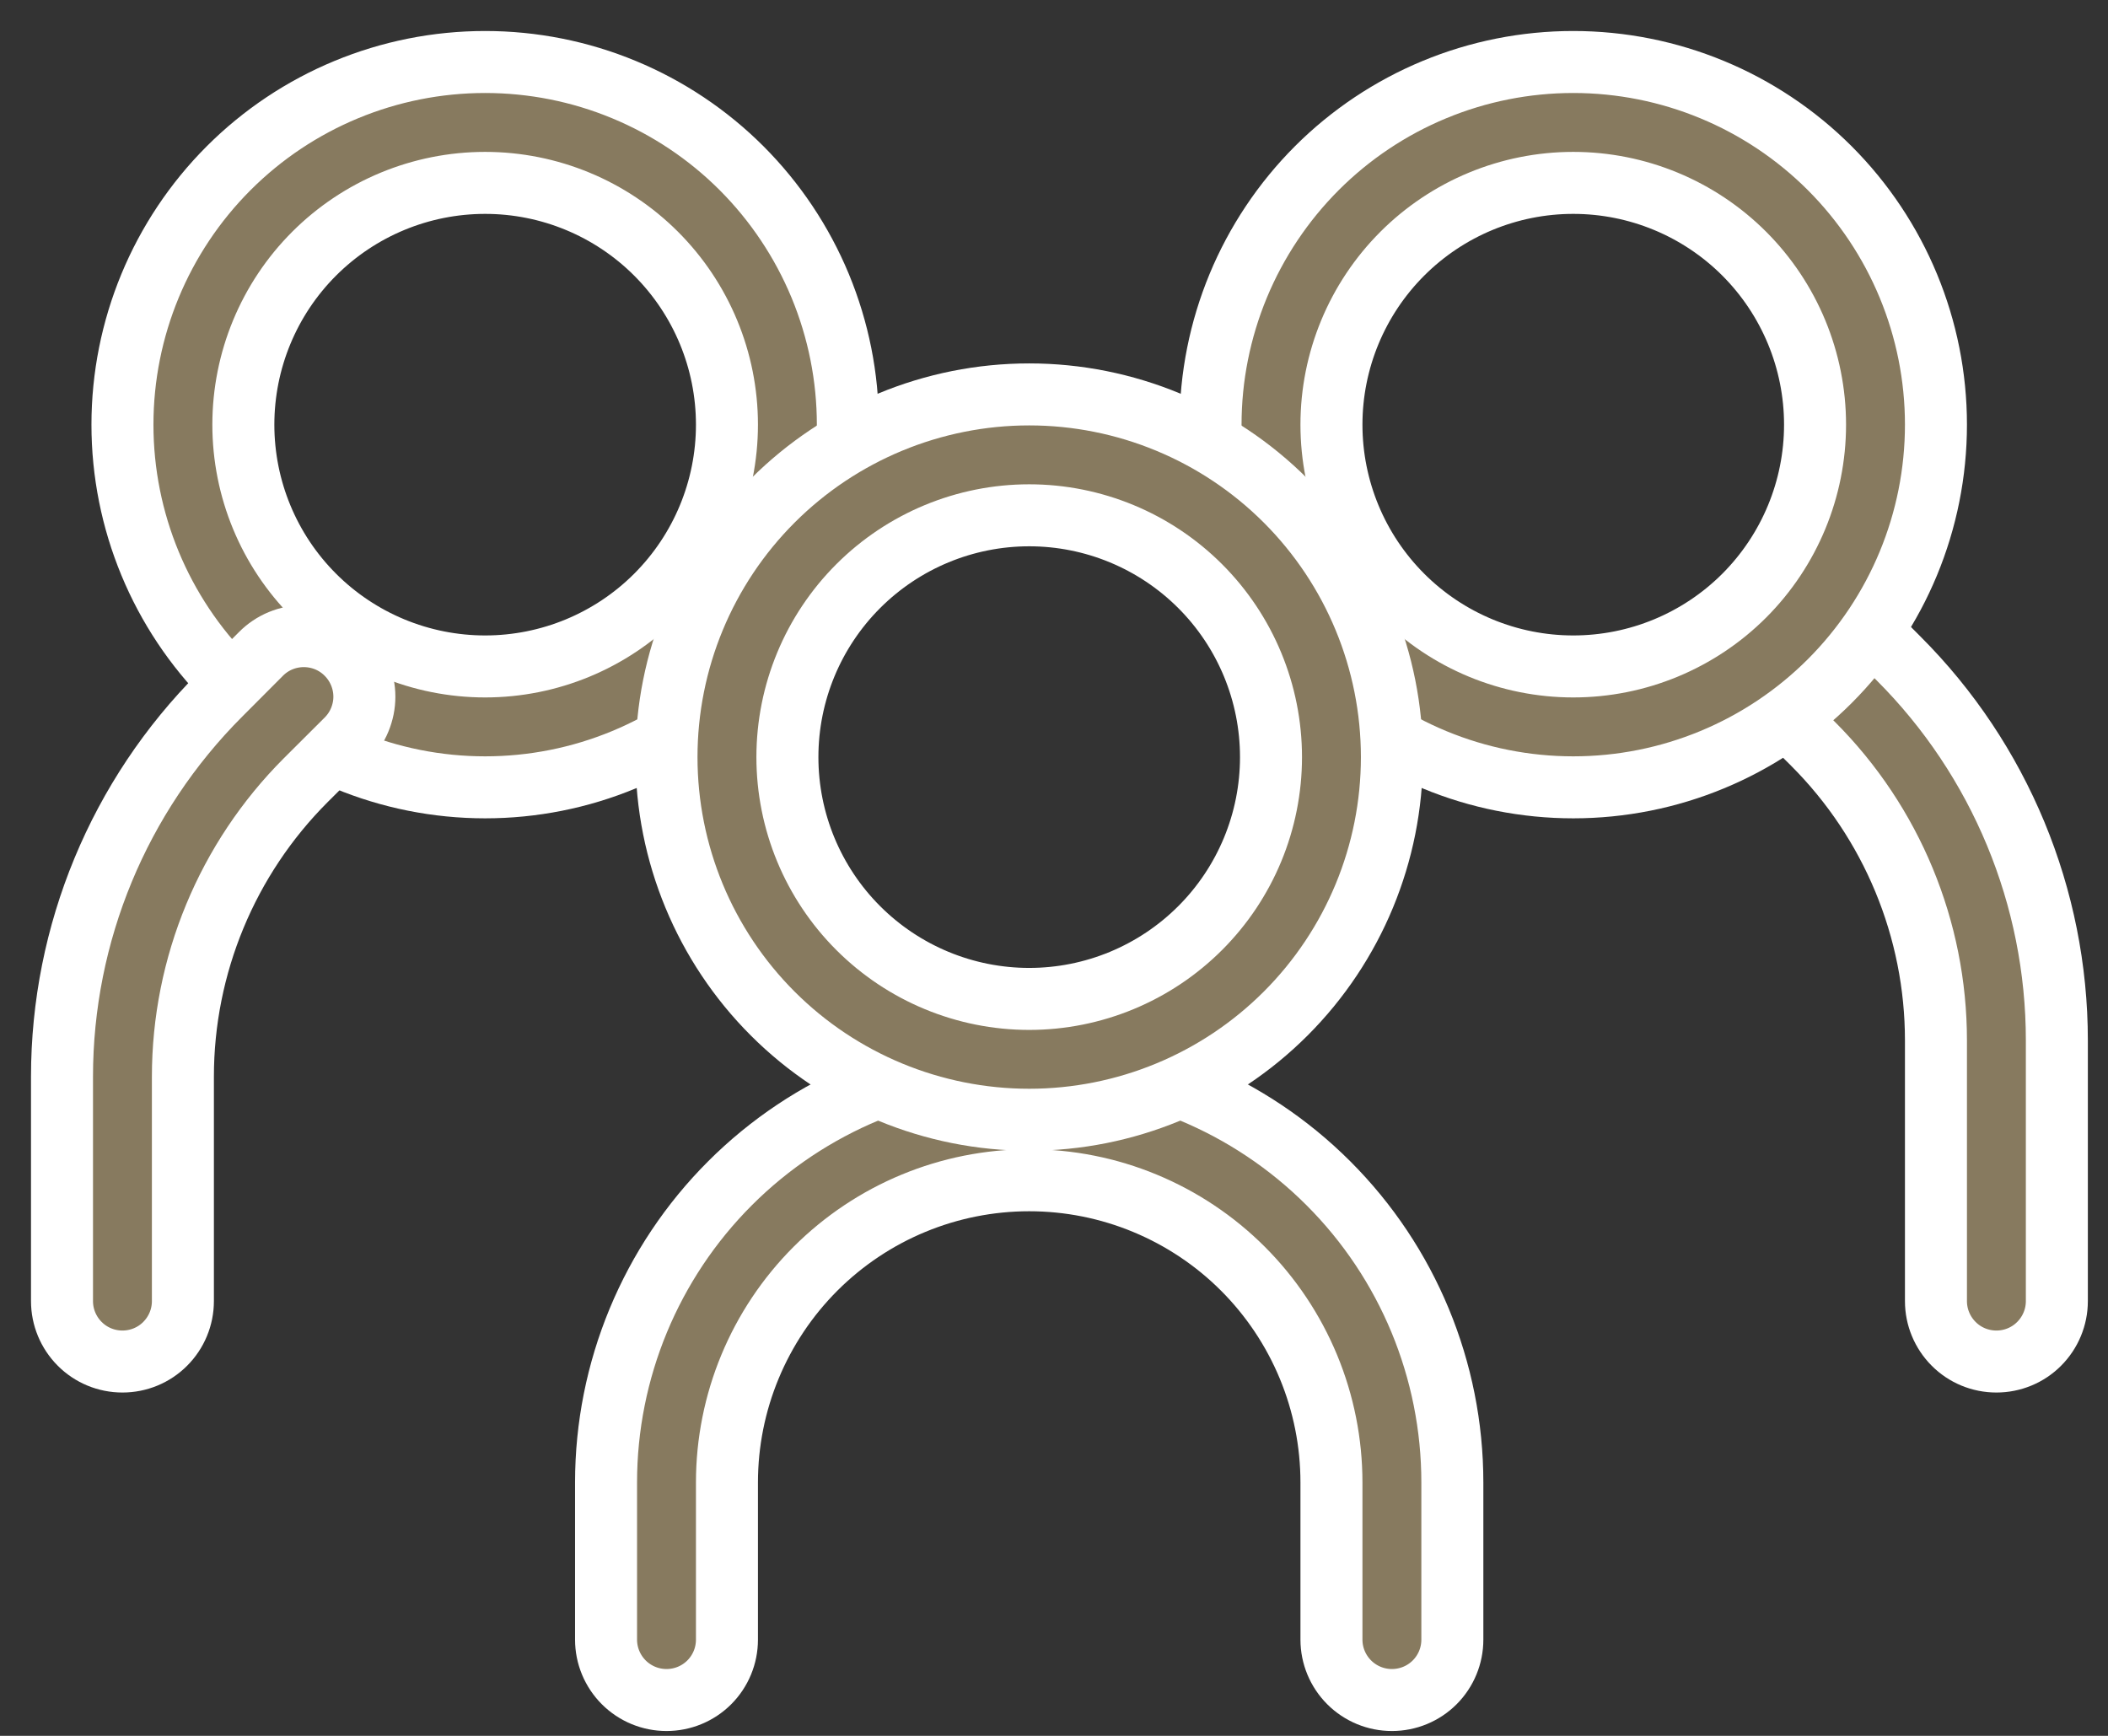 <svg width="34" height="28" viewBox="0 0 34 28" fill="none" xmlns="http://www.w3.org/2000/svg">
<rect x="0" y="0" width="34" height="28" fill="#333333" stroke="none"/>
<path fill-rule="evenodd" clip-rule="evenodd" d="M7.825 10.75C8.859 10.75 9.851 10.339 10.582 9.608C11.314 8.876 11.725 7.884 11.725 6.85C11.725 5.816 11.314 4.824 10.582 4.092C9.851 3.361 8.859 2.95 7.825 2.95C6.79 2.95 5.798 3.361 5.067 4.092C4.335 4.824 3.925 5.816 3.925 6.85C3.925 7.884 4.335 8.876 5.067 9.608C5.798 10.339 6.79 10.75 7.825 10.75ZM7.825 12.7C8.593 12.7 9.354 12.549 10.063 12.255C10.773 11.961 11.418 11.53 11.961 10.987C12.504 10.443 12.935 9.798 13.229 9.089C13.523 8.379 13.675 7.618 13.675 6.85C13.675 6.082 13.523 5.321 13.229 4.611C12.935 3.902 12.504 3.257 11.961 2.713C11.418 2.17 10.773 1.739 10.063 1.445C9.354 1.151 8.593 1 7.825 1C6.273 1 4.785 1.616 3.688 2.713C2.591 3.811 1.975 5.298 1.975 6.85C1.975 8.402 2.591 9.889 3.688 10.987C4.785 12.084 6.273 12.7 7.825 12.7Z" fill="#877A5F" stroke="white"/>
<path fill-rule="evenodd" clip-rule="evenodd" d="M5.59 10.547C5.681 10.638 5.753 10.745 5.802 10.864C5.851 10.982 5.877 11.109 5.877 11.238C5.877 11.366 5.851 11.493 5.802 11.611C5.753 11.73 5.681 11.837 5.59 11.928L4.931 12.585C3.663 13.854 2.95 15.574 2.95 17.368V20.988C2.95 21.246 2.847 21.494 2.664 21.677C2.482 21.86 2.234 21.962 1.975 21.962C1.716 21.962 1.468 21.86 1.286 21.677C1.103 21.494 1 21.246 1 20.988V17.368C1 15.057 1.918 12.841 3.553 11.206L4.21 10.547C4.3 10.456 4.408 10.384 4.526 10.335C4.645 10.286 4.772 10.261 4.9 10.261C5.028 10.261 5.155 10.286 5.274 10.335C5.392 10.384 5.5 10.456 5.59 10.547ZM28.585 9.962C28.494 10.053 28.422 10.16 28.373 10.279C28.324 10.397 28.298 10.524 28.298 10.652C28.298 10.781 28.324 10.908 28.373 11.026C28.422 11.145 28.494 11.252 28.585 11.343L29.244 12C30.512 13.269 31.225 14.989 31.225 16.783V20.988C31.225 21.246 31.328 21.494 31.511 21.677C31.693 21.86 31.941 21.962 32.2 21.962C32.459 21.962 32.707 21.86 32.889 21.677C33.072 21.494 33.175 21.246 33.175 20.988V16.783C33.175 14.472 32.257 12.256 30.622 10.621L29.965 9.962C29.875 9.871 29.767 9.799 29.649 9.75C29.53 9.701 29.403 9.676 29.275 9.676C29.147 9.676 29.02 9.701 28.901 9.75C28.783 9.799 28.675 9.871 28.585 9.962Z" fill="#877A5F" stroke="white"/>
<path fill-rule="evenodd" clip-rule="evenodd" d="M25.375 10.75C24.341 10.75 23.349 10.339 22.618 9.608C21.886 8.876 21.475 7.884 21.475 6.85C21.475 5.816 21.886 4.824 22.618 4.092C23.349 3.361 24.341 2.95 25.375 2.95C26.41 2.95 27.402 3.361 28.133 4.092C28.864 4.824 29.275 5.816 29.275 6.85C29.275 7.884 28.864 8.876 28.133 9.608C27.402 10.339 26.41 10.75 25.375 10.75ZM25.375 12.7C24.607 12.7 23.846 12.549 23.137 12.255C22.427 11.961 21.782 11.53 21.239 10.987C20.696 10.443 20.265 9.798 19.971 9.089C19.677 8.379 19.525 7.618 19.525 6.85C19.525 6.082 19.677 5.321 19.971 4.611C20.265 3.902 20.696 3.257 21.239 2.713C21.782 2.17 22.427 1.739 23.137 1.445C23.846 1.151 24.607 1 25.375 1C26.927 1 28.415 1.616 29.512 2.713C30.609 3.811 31.225 5.298 31.225 6.85C31.225 8.402 30.609 9.889 29.512 10.987C28.415 12.084 26.927 12.7 25.375 12.7ZM16.6 19.038C15.307 19.038 14.068 19.551 13.153 20.465C12.239 21.38 11.725 22.62 11.725 23.913V26.448C11.725 26.706 11.623 26.954 11.44 27.137C11.257 27.32 11.009 27.422 10.75 27.422C10.492 27.422 10.244 27.32 10.061 27.137C9.878 26.954 9.775 26.706 9.775 26.448V23.913C9.775 22.102 10.495 20.366 11.774 19.087C13.054 17.807 14.79 17.087 16.6 17.087C18.41 17.087 20.146 17.807 21.426 19.087C22.706 20.366 23.425 22.102 23.425 23.913V26.448C23.425 26.706 23.323 26.954 23.14 27.137C22.957 27.32 22.709 27.422 22.45 27.422C22.192 27.422 21.944 27.32 21.761 27.137C21.578 26.954 21.475 26.706 21.475 26.448V23.913C21.475 23.272 21.349 22.638 21.104 22.047C20.859 21.456 20.5 20.918 20.047 20.465C19.595 20.013 19.057 19.654 18.466 19.409C17.875 19.164 17.241 19.038 16.6 19.038Z" fill="#877A5F" stroke="white"/>
<path fill-rule="evenodd" clip-rule="evenodd" d="M16.6 16.113C17.634 16.113 18.626 15.702 19.358 14.97C20.089 14.239 20.5 13.247 20.5 12.213C20.5 11.178 20.089 10.186 19.358 9.455C18.626 8.723 17.634 8.312 16.6 8.312C15.566 8.312 14.574 8.723 13.842 9.455C13.111 10.186 12.7 11.178 12.7 12.213C12.7 13.247 13.111 14.239 13.842 14.97C14.574 15.702 15.566 16.113 16.6 16.113ZM16.6 18.062C18.151 18.062 19.64 17.446 20.737 16.349C21.834 15.252 22.45 13.764 22.45 12.213C22.45 10.661 21.834 9.173 20.737 8.076C19.64 6.979 18.151 6.362 16.6 6.362C15.049 6.362 13.56 6.979 12.463 8.076C11.366 9.173 10.75 10.661 10.75 12.213C10.75 13.764 11.366 15.252 12.463 16.349C13.56 17.446 15.049 18.062 16.6 18.062Z" fill="#877A5F" stroke="white"/>
</svg>
